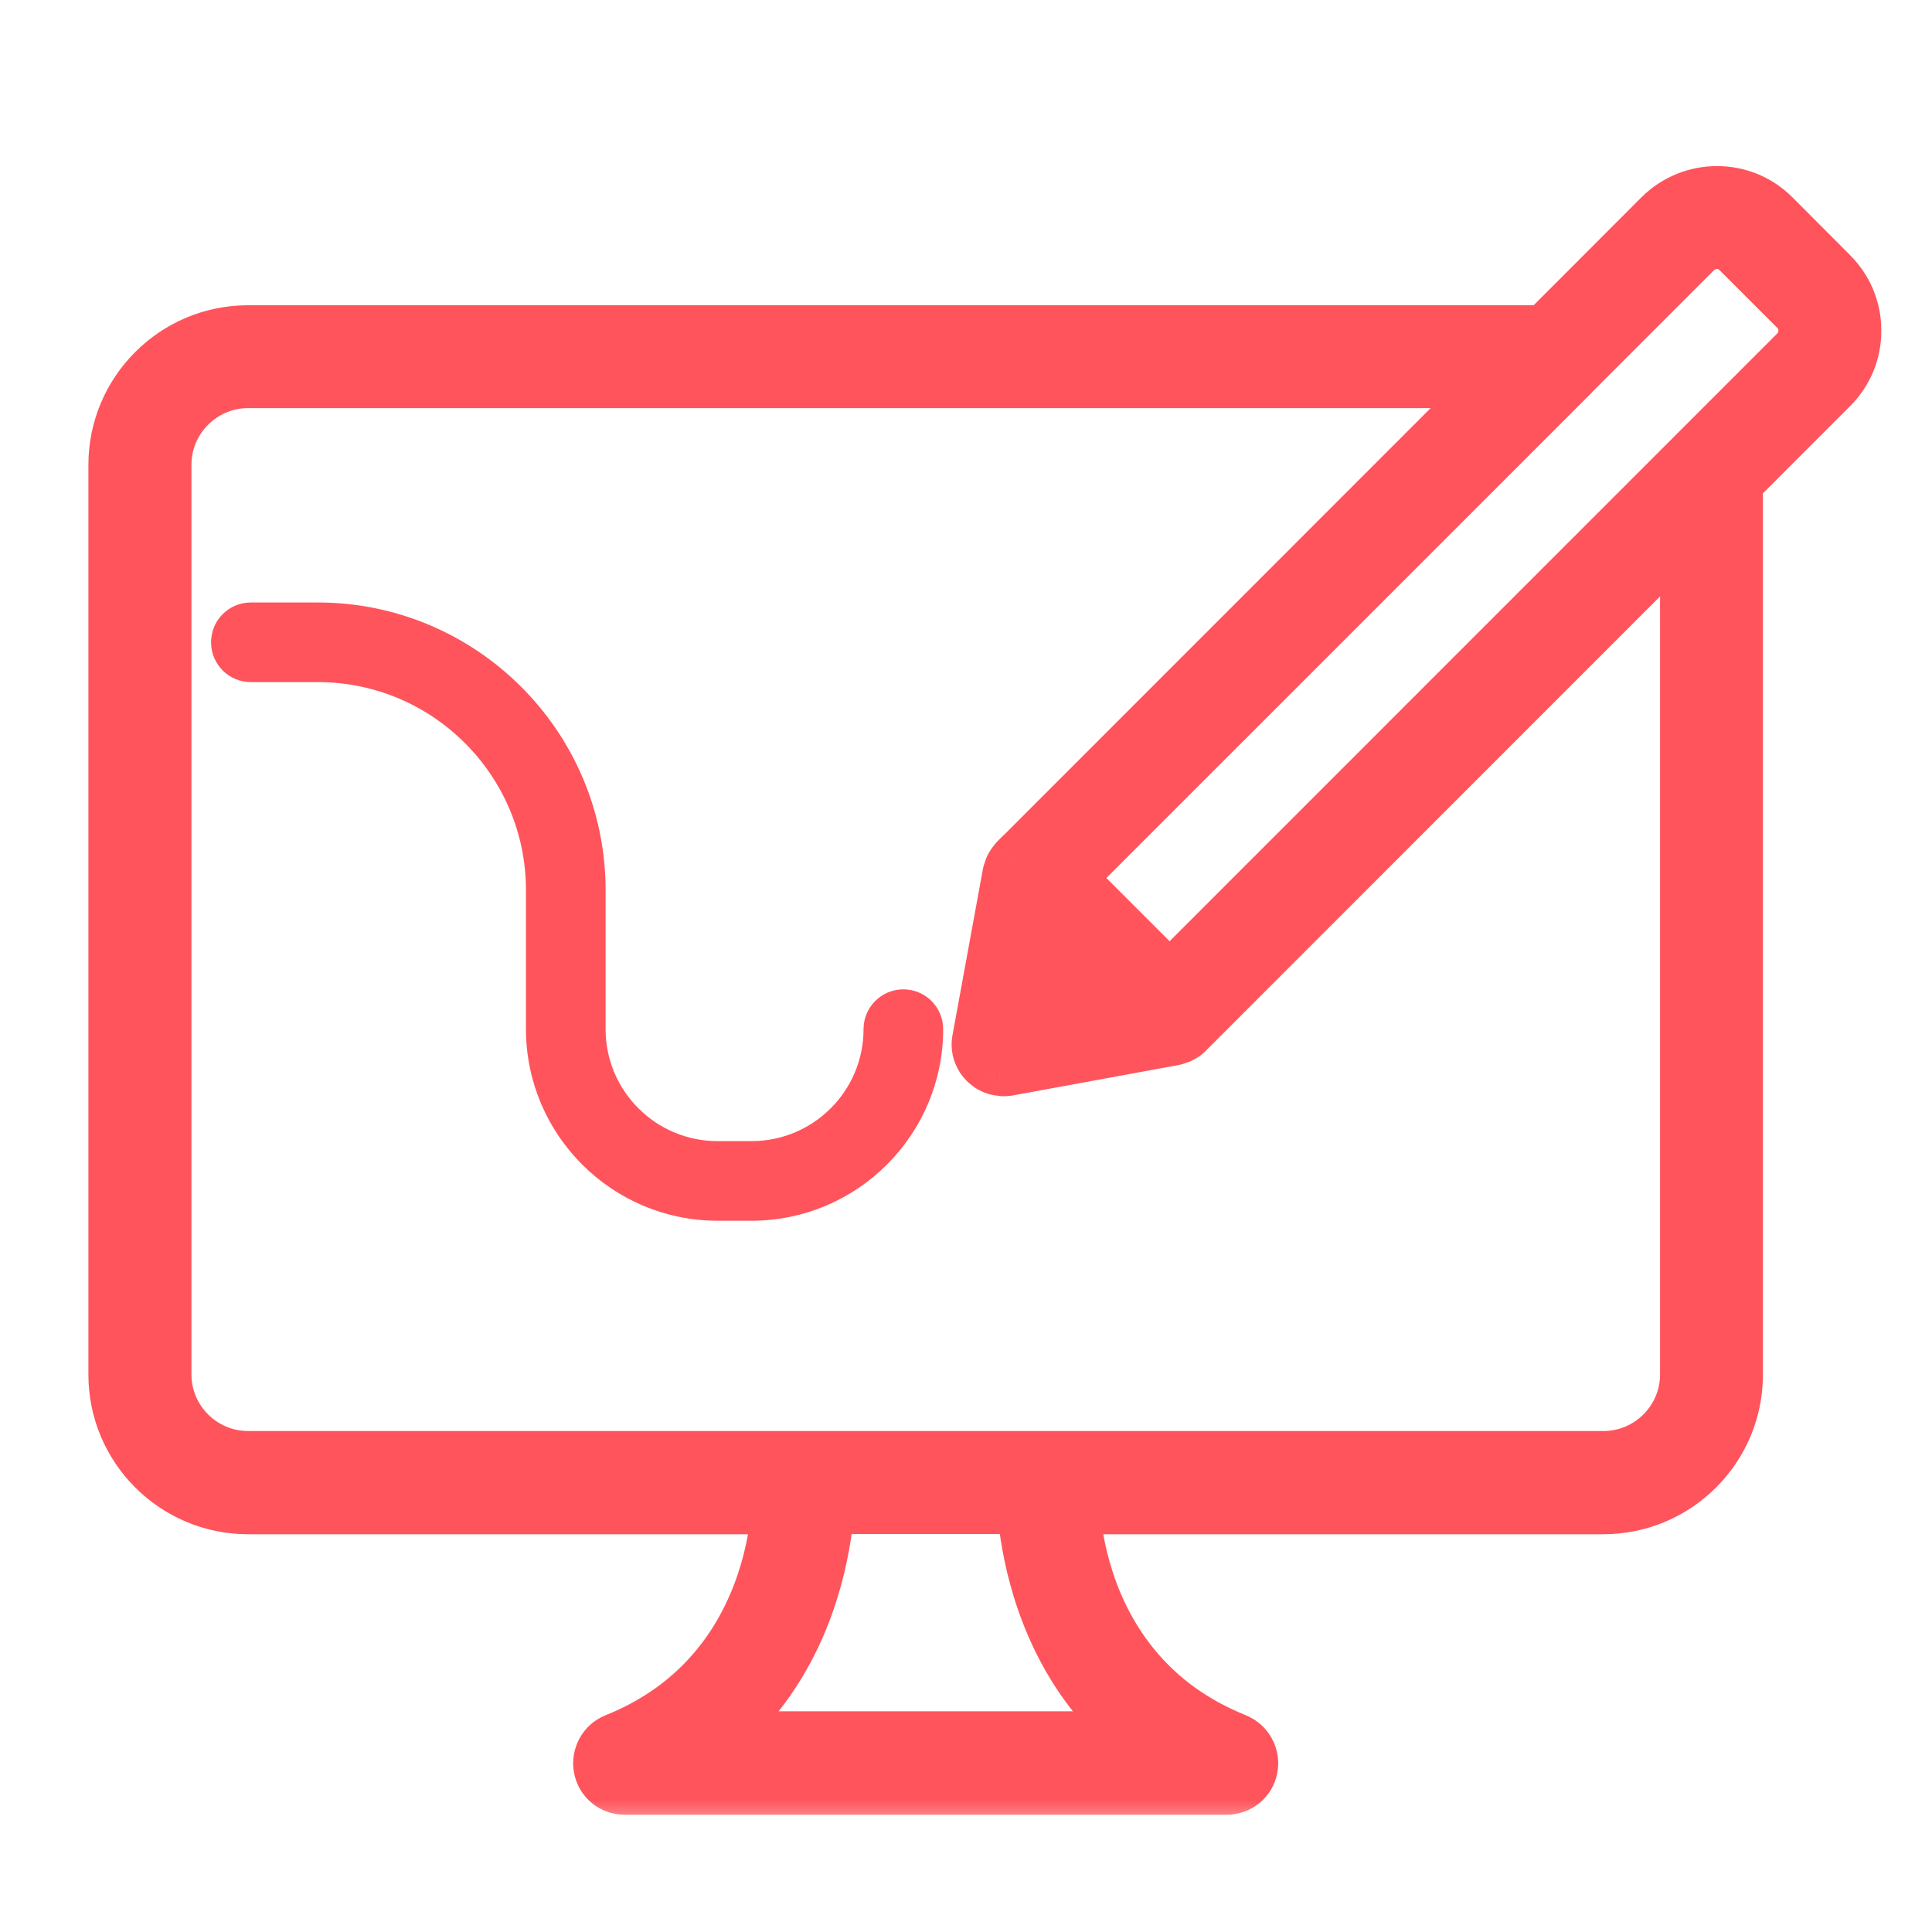 <?xml version="1.0" encoding="UTF-8"?>
<svg xmlns="http://www.w3.org/2000/svg" width="33" height="33" viewBox="0 0 33 33" fill="none">
  <g clip-path="url(#clip0_2935_2251)">
    <path d="M15.43 16.999C15.11 16.999 14.85 17.258 14.85 17.579C14.85 18.689 13.948 19.591 12.838 19.591H12.256C11.146 19.591 10.244 18.689 10.244 17.579V15.205C10.244 12.551 8.084 10.391 5.43 10.391H4.285C3.964 10.391 3.705 10.65 3.705 10.971C3.705 11.292 3.964 11.551 4.285 11.551H5.43C7.445 11.551 9.084 13.19 9.084 15.205V17.579C9.084 19.327 10.508 20.751 12.256 20.751H12.838C14.586 20.751 16.01 19.327 16.01 17.579C16.01 17.258 15.751 16.999 15.43 16.999Z" fill="#FF545C" stroke="#FF545C" stroke-width="0.2"></path>
    <mask id="path-2-outside-1_2935_2251" maskUnits="userSpaceOnUse" x="0.91" y="2.237" width="32" height="29" fill="black">
      <rect fill="white" x="0.91" y="2.237" width="32" height="29"></rect>
      <path d="M30.329 3.65C29.779 3.099 28.877 3.099 28.32 3.653L26.361 5.614H4.237C2.953 5.614 1.91 6.658 1.91 7.941V23.48C1.91 24.763 2.953 25.806 4.237 25.806H13.235C13.225 25.899 13.216 26.002 13.197 26.117C13.072 26.946 12.678 28.267 11.43 29.16C11.158 29.352 10.848 29.528 10.493 29.669C10.387 29.71 10.301 29.79 10.249 29.886C10.198 29.982 10.176 30.094 10.198 30.21C10.243 30.437 10.438 30.597 10.669 30.597H15.811H20.953C21.184 30.597 21.382 30.434 21.424 30.21C21.446 30.098 21.427 29.982 21.373 29.886C21.321 29.79 21.238 29.714 21.129 29.669C20.774 29.525 20.461 29.352 20.192 29.16C18.944 28.267 18.547 26.949 18.425 26.117C18.409 26.002 18.397 25.899 18.387 25.806H27.385C28.669 25.806 29.712 24.763 29.712 23.48V8.261L31.318 6.654C31.587 6.386 31.737 6.027 31.734 5.643C31.734 5.262 31.584 4.907 31.318 4.642L30.329 3.65ZM17.961 15.986L18.989 17.013L17.728 17.243L17.961 15.986ZM17.433 25.803C17.449 25.973 17.475 26.178 17.517 26.408C17.683 27.323 18.118 28.632 19.254 29.63H15.811H12.371C13.507 28.632 13.942 27.326 14.109 26.408C14.15 26.178 14.176 25.973 14.192 25.803H17.433ZM28.755 23.477C28.755 24.229 28.141 24.843 27.389 24.843H17.917H17.913H4.237C3.485 24.843 2.87 24.229 2.87 23.477V7.938C2.87 7.186 3.485 6.571 4.237 6.571H25.401L17.321 14.654C17.318 14.658 17.318 14.658 17.315 14.658C17.309 14.664 17.305 14.677 17.296 14.683C17.267 14.718 17.241 14.754 17.222 14.795C17.213 14.818 17.206 14.84 17.2 14.862C17.193 14.878 17.187 14.894 17.184 14.91L16.662 17.755C16.633 17.909 16.685 18.069 16.797 18.181C16.822 18.206 16.851 18.229 16.88 18.248C16.889 18.254 16.899 18.258 16.909 18.264C16.931 18.277 16.953 18.286 16.979 18.296C16.989 18.299 17.001 18.302 17.011 18.306C17.037 18.312 17.059 18.315 17.085 18.318C17.094 18.318 17.107 18.322 17.117 18.322C17.123 18.322 17.129 18.325 17.136 18.325C17.165 18.325 17.193 18.322 17.222 18.318L20.067 17.797C20.086 17.794 20.102 17.784 20.121 17.778C20.141 17.771 20.16 17.768 20.179 17.758C20.227 17.736 20.272 17.707 20.31 17.669C20.313 17.666 20.317 17.666 20.317 17.662L28.755 9.221V23.477ZM30.643 5.976L19.977 16.642L18.333 14.997L26.899 6.43C26.902 6.427 26.902 6.424 26.905 6.421L28.995 4.331C29.177 4.152 29.469 4.149 29.648 4.325L30.643 5.32C30.729 5.406 30.777 5.522 30.777 5.643C30.777 5.771 30.729 5.89 30.643 5.976Z"></path>
    </mask>
    <path d="M30.329 3.65C29.779 3.099 28.877 3.099 28.32 3.653L26.361 5.614H4.237C2.953 5.614 1.91 6.658 1.91 7.941V23.48C1.91 24.763 2.953 25.806 4.237 25.806H13.235C13.225 25.899 13.216 26.002 13.197 26.117C13.072 26.946 12.678 28.267 11.43 29.16C11.158 29.352 10.848 29.528 10.493 29.669C10.387 29.71 10.301 29.79 10.249 29.886C10.198 29.982 10.176 30.094 10.198 30.21C10.243 30.437 10.438 30.597 10.669 30.597H15.811H20.953C21.184 30.597 21.382 30.434 21.424 30.21C21.446 30.098 21.427 29.982 21.373 29.886C21.321 29.79 21.238 29.714 21.129 29.669C20.774 29.525 20.461 29.352 20.192 29.16C18.944 28.267 18.547 26.949 18.425 26.117C18.409 26.002 18.397 25.899 18.387 25.806H27.385C28.669 25.806 29.712 24.763 29.712 23.48V8.261L31.318 6.654C31.587 6.386 31.737 6.027 31.734 5.643C31.734 5.262 31.584 4.907 31.318 4.642L30.329 3.65ZM17.961 15.986L18.989 17.013L17.728 17.243L17.961 15.986ZM17.433 25.803C17.449 25.973 17.475 26.178 17.517 26.408C17.683 27.323 18.118 28.632 19.254 29.63H15.811H12.371C13.507 28.632 13.942 27.326 14.109 26.408C14.15 26.178 14.176 25.973 14.192 25.803H17.433ZM28.755 23.477C28.755 24.229 28.141 24.843 27.389 24.843H17.917H17.913H4.237C3.485 24.843 2.87 24.229 2.87 23.477V7.938C2.87 7.186 3.485 6.571 4.237 6.571H25.401L17.321 14.654C17.318 14.658 17.318 14.658 17.315 14.658C17.309 14.664 17.305 14.677 17.296 14.683C17.267 14.718 17.241 14.754 17.222 14.795C17.213 14.818 17.206 14.84 17.2 14.862C17.193 14.878 17.187 14.894 17.184 14.91L16.662 17.755C16.633 17.909 16.685 18.069 16.797 18.181C16.822 18.206 16.851 18.229 16.88 18.248C16.889 18.254 16.899 18.258 16.909 18.264C16.931 18.277 16.953 18.286 16.979 18.296C16.989 18.299 17.001 18.302 17.011 18.306C17.037 18.312 17.059 18.315 17.085 18.318C17.094 18.318 17.107 18.322 17.117 18.322C17.123 18.322 17.129 18.325 17.136 18.325C17.165 18.325 17.193 18.322 17.222 18.318L20.067 17.797C20.086 17.794 20.102 17.784 20.121 17.778C20.141 17.771 20.16 17.768 20.179 17.758C20.227 17.736 20.272 17.707 20.31 17.669C20.313 17.666 20.317 17.666 20.317 17.662L28.755 9.221V23.477ZM30.643 5.976L19.977 16.642L18.333 14.997L26.899 6.43C26.902 6.427 26.902 6.424 26.905 6.421L28.995 4.331C29.177 4.152 29.469 4.149 29.648 4.325L30.643 5.32C30.729 5.406 30.777 5.522 30.777 5.643C30.777 5.771 30.729 5.89 30.643 5.976Z" fill="#FF545C"></path>
    <path d="M30.329 3.65L30.613 3.367L30.612 3.367L30.329 3.65ZM28.32 3.653L28.038 3.369L28.037 3.37L28.32 3.653ZM26.361 5.614V6.014H26.527L26.644 5.897L26.361 5.614ZM13.235 25.806L13.633 25.848L13.678 25.406H13.235V25.806ZM13.197 26.117L12.802 26.051L12.801 26.057L13.197 26.117ZM11.43 29.16L11.661 29.487L11.663 29.485L11.43 29.16ZM10.493 29.669L10.639 30.041L10.64 30.041L10.493 29.669ZM10.198 30.21L9.806 30.286L9.806 30.287L10.198 30.21ZM21.424 30.21L21.032 30.131L21.03 30.137L21.424 30.21ZM21.373 29.886L21.02 30.075L21.024 30.084L21.373 29.886ZM21.129 29.669L21.282 29.299L21.28 29.298L21.129 29.669ZM20.192 29.16L19.959 29.485L19.959 29.485L20.192 29.16ZM18.425 26.117L18.029 26.172L18.03 26.175L18.425 26.117ZM18.387 25.806V25.406H17.943L17.989 25.848L18.387 25.806ZM29.712 8.261L29.429 7.978L29.312 8.095V8.261H29.712ZM31.318 6.654L31.601 6.937L31.318 6.654ZM31.734 5.643H31.334L31.334 5.647L31.734 5.643ZM31.318 4.642L31.035 4.924L31.035 4.924L31.318 4.642ZM17.961 15.986L18.244 15.703L17.707 15.165L17.568 15.912L17.961 15.986ZM18.989 17.013L19.061 17.406L19.811 17.269L19.271 16.73L18.989 17.013ZM17.728 17.243L17.334 17.17L17.228 17.741L17.8 17.637L17.728 17.243ZM17.433 25.803L17.832 25.766L17.797 25.403H17.433V25.803ZM17.517 26.408L17.123 26.479L17.123 26.48L17.517 26.408ZM19.254 29.63V30.03H20.315L19.518 29.33L19.254 29.63ZM12.371 29.63L12.107 29.33L11.31 30.03H12.371V29.63ZM14.109 26.408L14.502 26.479L14.502 26.479L14.109 26.408ZM14.192 25.803V25.403H13.828L13.793 25.766L14.192 25.803ZM25.401 6.571L25.684 6.854L26.367 6.171H25.401V6.571ZM17.321 14.654L17.604 14.937L17.604 14.937L17.321 14.654ZM17.315 14.658V14.258H17.149L17.032 14.375L17.315 14.658ZM17.296 14.683L17.074 14.35L17.024 14.384L16.986 14.43L17.296 14.683ZM17.222 14.795L16.859 14.627L16.855 14.638L17.222 14.795ZM17.2 14.862L17.571 15.011L17.579 14.992L17.584 14.972L17.2 14.862ZM17.184 14.91L16.791 14.832L16.79 14.838L17.184 14.91ZM16.662 17.755L17.055 17.829L17.056 17.827L16.662 17.755ZM16.88 18.248L17.102 17.915L16.88 18.248ZM16.909 18.264L16.687 18.597L16.698 18.604L16.71 18.611L16.909 18.264ZM16.979 18.296L16.838 18.671L16.845 18.673L16.852 18.675L16.979 18.296ZM17.011 18.306L16.884 18.685L16.899 18.69L16.914 18.694L17.011 18.306ZM17.085 18.318L17.035 18.715L17.06 18.718H17.085V18.318ZM17.222 18.318L17.266 18.716L17.28 18.714L17.294 18.712L17.222 18.318ZM20.067 17.797L20.001 17.402L19.995 17.403L20.067 17.797ZM20.179 17.758L20.01 17.396L20 17.401L20.179 17.758ZM20.31 17.669L20.027 17.386L20.31 17.669ZM20.317 17.662L20.034 17.38L19.917 17.497V17.662H20.317ZM28.755 9.221H29.155V8.255L28.472 8.938L28.755 9.221ZM30.643 5.976L30.36 5.693L30.643 5.976ZM19.977 16.642L19.695 16.924L19.977 17.207L20.26 16.924L19.977 16.642ZM18.333 14.997L18.05 14.714L17.767 14.997L18.05 15.28L18.333 14.997ZM26.899 6.43L27.182 6.713V6.713L26.899 6.43ZM26.905 6.421L27.188 6.704L26.905 6.421ZM28.995 4.331L28.715 4.046L28.712 4.048L28.995 4.331ZM29.648 4.325L29.931 4.042L29.928 4.039L29.648 4.325ZM30.643 5.32L30.926 5.037L30.643 5.32ZM30.612 3.367C29.905 2.659 28.75 2.661 28.038 3.369L28.602 3.936C29.004 3.537 29.653 3.539 30.047 3.932L30.612 3.367ZM28.037 3.37L26.078 5.332L26.644 5.897L28.603 3.935L28.037 3.37ZM26.361 5.214H4.237V6.014H26.361V5.214ZM4.237 5.214C2.732 5.214 1.51 6.437 1.51 7.941H2.31C2.31 6.878 3.174 6.014 4.237 6.014V5.214ZM1.51 7.941V23.48H2.31V7.941H1.51ZM1.51 23.48C1.51 24.984 2.732 26.206 4.237 26.206V25.406C3.174 25.406 2.31 24.542 2.31 23.48H1.51ZM4.237 26.206H13.235V25.406H4.237V26.206ZM12.837 25.765C12.827 25.862 12.819 25.951 12.802 26.051L13.591 26.183C13.613 26.052 13.624 25.936 13.633 25.848L12.837 25.765ZM12.801 26.057C12.684 26.836 12.32 28.032 11.197 28.835L11.663 29.485C13.037 28.503 13.46 27.055 13.592 26.176L12.801 26.057ZM11.2 28.833C10.951 29.009 10.668 29.169 10.345 29.297L10.64 30.041C11.027 29.887 11.366 29.695 11.661 29.487L11.2 28.833ZM10.346 29.297C10.149 29.374 9.991 29.521 9.896 29.698L10.602 30.075C10.606 30.068 10.611 30.061 10.619 30.054C10.626 30.048 10.633 30.043 10.639 30.041L10.346 29.297ZM9.896 29.698C9.807 29.866 9.764 30.07 9.806 30.286L10.591 30.133C10.588 30.118 10.589 30.099 10.602 30.075L9.896 29.698ZM9.806 30.287C9.887 30.702 10.247 30.997 10.669 30.997V30.197C10.629 30.197 10.598 30.172 10.591 30.132L9.806 30.287ZM10.669 30.997H15.811V30.197H10.669V30.997ZM15.811 30.997H20.953V30.197H15.811V30.997ZM20.953 30.997C21.373 30.997 21.74 30.7 21.817 30.283L21.03 30.137C21.025 30.168 20.994 30.197 20.953 30.197V30.997ZM21.816 30.288C21.857 30.082 21.822 29.869 21.721 29.689L21.024 30.084C21.032 30.096 21.035 30.113 21.032 30.131L21.816 30.288ZM21.726 29.698C21.63 29.519 21.476 29.379 21.282 29.299L20.977 30.039C21.001 30.049 21.013 30.061 21.02 30.075L21.726 29.698ZM21.28 29.298C20.952 29.165 20.666 29.007 20.424 28.834L19.959 29.485C20.255 29.697 20.597 29.884 20.979 30.04L21.28 29.298ZM20.424 28.835C19.302 28.032 18.935 26.838 18.821 26.059L18.03 26.175C18.159 27.059 18.586 28.503 19.959 29.485L20.424 28.835ZM18.822 26.062C18.806 25.95 18.794 25.852 18.785 25.765L17.989 25.848C17.999 25.946 18.013 26.054 18.029 26.172L18.822 26.062ZM18.387 26.206H27.385V25.406H18.387V26.206ZM27.385 26.206C28.89 26.206 30.112 24.984 30.112 23.48H29.312C29.312 24.542 28.448 25.406 27.385 25.406V26.206ZM30.112 23.48V8.261H29.312V23.48H30.112ZM29.995 8.544L31.601 6.937L31.035 6.372L29.429 7.978L29.995 8.544ZM31.601 6.937C31.944 6.594 32.138 6.133 32.134 5.64L31.334 5.647C31.337 5.921 31.23 6.177 31.035 6.372L31.601 6.937ZM32.134 5.643C32.134 5.155 31.941 4.698 31.601 4.359L31.035 4.924C31.227 5.116 31.334 5.37 31.334 5.643H32.134ZM31.602 4.359L30.613 3.367L30.046 3.932L31.035 4.924L31.602 4.359ZM17.678 16.268L18.706 17.296L19.271 16.73L18.244 15.703L17.678 16.268ZM18.917 16.619L17.656 16.85L17.8 17.637L19.061 17.406L18.917 16.619ZM18.121 17.316L18.355 16.059L17.568 15.912L17.334 17.17L18.121 17.316ZM17.035 25.841C17.052 26.02 17.079 26.236 17.123 26.479L17.91 26.337C17.871 26.119 17.847 25.925 17.832 25.766L17.035 25.841ZM17.123 26.48C17.298 27.442 17.761 28.85 18.99 29.931L19.518 29.33C18.476 28.414 18.068 27.204 17.91 26.336L17.123 26.48ZM19.254 29.23H15.811V30.03H19.254V29.23ZM15.811 29.23H12.371V30.03H15.811V29.23ZM12.635 29.931C13.864 28.85 14.327 27.446 14.502 26.479L13.715 26.337C13.557 27.207 13.149 28.414 12.107 29.33L12.635 29.931ZM14.502 26.479C14.546 26.236 14.573 26.02 14.59 25.841L13.793 25.766C13.778 25.925 13.754 26.119 13.715 26.337L14.502 26.479ZM14.192 26.203H17.433V25.403H14.192V26.203ZM28.355 23.477C28.355 24.008 27.92 24.443 27.389 24.443V25.243C28.361 25.243 29.155 24.45 29.155 23.477H28.355ZM27.389 24.443H17.917V25.243H27.389V24.443ZM17.917 24.443H17.913V25.243H17.917V24.443ZM17.913 24.443H4.237V25.243H17.913V24.443ZM4.237 24.443C3.705 24.443 3.27 24.008 3.27 23.477H2.47C2.47 24.45 3.264 25.243 4.237 25.243V24.443ZM3.27 23.477V7.938H2.47V23.477H3.27ZM3.27 7.938C3.27 7.407 3.705 6.971 4.237 6.971V6.171C3.264 6.171 2.47 6.965 2.47 7.938H3.27ZM4.237 6.971H25.401V6.171H4.237V6.971ZM25.119 6.288L17.038 14.372L17.604 14.937L25.684 6.854L25.119 6.288ZM17.038 14.371C17.035 14.375 17.043 14.367 17.052 14.359C17.062 14.35 17.093 14.323 17.139 14.299C17.193 14.273 17.242 14.263 17.277 14.259C17.301 14.257 17.323 14.258 17.315 14.258V15.058C17.315 15.058 17.316 15.058 17.317 15.058C17.319 15.058 17.321 15.058 17.324 15.057C17.329 15.057 17.341 15.057 17.357 15.056C17.392 15.052 17.443 15.042 17.497 15.015C17.545 14.991 17.576 14.963 17.587 14.954C17.593 14.948 17.598 14.943 17.6 14.941C17.602 14.94 17.602 14.939 17.603 14.938C17.604 14.938 17.604 14.937 17.604 14.937L17.038 14.371ZM17.032 14.375C17.014 14.393 17 14.41 16.991 14.423C16.981 14.436 16.974 14.447 16.97 14.454C16.965 14.461 16.962 14.467 16.961 14.469C16.959 14.472 16.96 14.47 16.961 14.469C16.963 14.466 16.973 14.449 16.989 14.428C17.006 14.407 17.033 14.377 17.074 14.35L17.518 15.016C17.563 14.986 17.595 14.952 17.615 14.926C17.634 14.902 17.647 14.88 17.652 14.872C17.654 14.868 17.657 14.864 17.656 14.865C17.656 14.865 17.656 14.865 17.656 14.865C17.656 14.865 17.656 14.865 17.656 14.865C17.656 14.865 17.656 14.865 17.656 14.865C17.656 14.866 17.655 14.866 17.655 14.867C17.654 14.868 17.653 14.87 17.651 14.873C17.647 14.88 17.629 14.909 17.598 14.94L17.032 14.375ZM16.986 14.43C16.949 14.475 16.899 14.541 16.859 14.628L17.585 14.963C17.584 14.966 17.585 14.961 17.605 14.937L16.986 14.43ZM16.855 14.638C16.833 14.687 16.821 14.733 16.815 14.752L17.584 14.972C17.586 14.966 17.587 14.962 17.588 14.959C17.589 14.955 17.59 14.953 17.591 14.951C17.592 14.948 17.591 14.949 17.59 14.953L16.855 14.638ZM16.828 14.714C16.825 14.723 16.803 14.773 16.791 14.832L17.576 14.989C17.573 15.005 17.569 15.016 17.568 15.018C17.568 15.02 17.567 15.02 17.568 15.019C17.569 15.017 17.569 15.015 17.571 15.011L16.828 14.714ZM16.79 14.838L16.269 17.683L17.056 17.827L17.577 14.982L16.79 14.838ZM16.269 17.681C16.215 17.969 16.311 18.261 16.514 18.464L17.079 17.898C17.058 17.876 17.052 17.849 17.055 17.829L16.269 17.681ZM16.514 18.464C16.562 18.512 16.613 18.551 16.658 18.581L17.102 17.915C17.089 17.907 17.082 17.901 17.079 17.898L16.514 18.464ZM16.658 18.581C16.673 18.591 16.686 18.599 16.696 18.604C16.706 18.609 16.714 18.613 16.715 18.614C16.719 18.615 16.715 18.614 16.711 18.611C16.706 18.609 16.697 18.604 16.687 18.597L17.13 17.931C17.115 17.921 17.102 17.913 17.092 17.908C17.083 17.903 17.075 17.899 17.073 17.898C17.07 17.897 17.073 17.898 17.078 17.901C17.083 17.903 17.091 17.908 17.102 17.915L16.658 18.581ZM16.71 18.611C16.758 18.639 16.803 18.657 16.838 18.671L17.119 17.922C17.104 17.916 17.104 17.915 17.107 17.917L16.71 18.611ZM16.852 18.675C16.861 18.678 16.868 18.68 16.873 18.682C16.878 18.683 16.883 18.685 16.885 18.685C16.888 18.686 16.889 18.687 16.89 18.687C16.89 18.687 16.888 18.686 16.884 18.685L17.137 17.926C17.129 17.923 17.122 17.921 17.117 17.92C17.112 17.918 17.107 17.917 17.105 17.916C17.102 17.915 17.101 17.915 17.1 17.915C17.1 17.915 17.102 17.915 17.105 17.916L16.852 18.675ZM16.914 18.694C16.964 18.706 17.005 18.712 17.035 18.715L17.134 17.922C17.113 17.919 17.11 17.918 17.108 17.918L16.914 18.694ZM17.085 18.718C17.075 18.718 17.067 18.718 17.061 18.718C17.055 18.717 17.051 18.717 17.048 18.716C17.045 18.716 17.043 18.716 17.043 18.716C17.042 18.716 17.042 18.716 17.044 18.716C17.045 18.716 17.048 18.716 17.051 18.717C17.054 18.717 17.059 18.718 17.065 18.719C17.07 18.719 17.077 18.72 17.086 18.721C17.094 18.721 17.105 18.722 17.117 18.722V17.922C17.126 17.922 17.134 17.922 17.14 17.922C17.146 17.923 17.15 17.923 17.153 17.924C17.156 17.924 17.158 17.924 17.158 17.924C17.159 17.924 17.159 17.924 17.157 17.924C17.156 17.924 17.153 17.923 17.15 17.923C17.147 17.923 17.142 17.922 17.136 17.921C17.131 17.921 17.124 17.92 17.115 17.919C17.107 17.919 17.097 17.918 17.085 17.918V18.718ZM17.117 18.722C17.085 18.722 17.061 18.718 17.048 18.715C17.041 18.714 17.035 18.713 17.032 18.712C17.03 18.711 17.028 18.711 17.029 18.711C17.029 18.711 17.033 18.712 17.037 18.713C17.042 18.714 17.049 18.716 17.057 18.717C17.074 18.721 17.102 18.725 17.136 18.725V17.925C17.167 17.925 17.191 17.929 17.205 17.931C17.212 17.932 17.217 17.934 17.22 17.934C17.222 17.935 17.224 17.935 17.223 17.935C17.223 17.935 17.219 17.934 17.215 17.933C17.211 17.932 17.204 17.93 17.195 17.929C17.178 17.926 17.151 17.922 17.117 17.922V18.722ZM17.136 18.725C17.19 18.725 17.241 18.719 17.266 18.716L17.178 17.921C17.163 17.922 17.154 17.924 17.146 17.924C17.138 17.925 17.136 17.925 17.136 17.925V18.725ZM17.294 18.712L20.139 18.19L19.995 17.403L17.15 17.925L17.294 18.712ZM20.133 18.191C20.187 18.182 20.229 18.165 20.246 18.159C20.25 18.157 20.254 18.155 20.256 18.154C20.259 18.153 20.259 18.153 20.259 18.153C20.26 18.152 20.255 18.155 20.248 18.157L19.995 17.398C19.978 17.404 19.964 17.409 19.955 17.413C19.951 17.415 19.947 17.416 19.946 17.417C19.945 17.417 19.944 17.418 19.943 17.418C19.943 17.418 19.943 17.418 19.943 17.418C19.943 17.418 19.944 17.418 19.947 17.416C19.949 17.416 19.953 17.414 19.958 17.413C19.968 17.409 19.983 17.405 20.001 17.402L20.133 18.191ZM20.248 18.157C20.244 18.159 20.241 18.159 20.244 18.158C20.246 18.158 20.247 18.158 20.25 18.157C20.253 18.156 20.257 18.155 20.262 18.153C20.281 18.148 20.317 18.137 20.358 18.116L20 17.401C20.011 17.395 20.021 17.391 20.027 17.389C20.031 17.387 20.034 17.387 20.035 17.386C20.037 17.386 20.038 17.385 20.038 17.385C20.038 17.385 20.038 17.385 20.038 17.385C20.037 17.386 20.037 17.386 20.036 17.386C20.035 17.386 20.03 17.387 20.027 17.388C20.021 17.39 20.009 17.393 19.995 17.398L20.248 18.157ZM20.348 18.121C20.429 18.083 20.515 18.03 20.593 17.952L20.027 17.386C20.029 17.385 20.025 17.389 20.01 17.396L20.348 18.121ZM20.593 17.952C20.57 17.975 20.548 17.991 20.534 18C20.531 18.002 20.529 18.003 20.527 18.005C20.526 18.005 20.525 18.006 20.525 18.006C20.524 18.006 20.524 18.006 20.524 18.006C20.524 18.006 20.524 18.006 20.524 18.006C20.522 18.008 20.529 18.003 20.536 17.998C20.549 17.99 20.6 17.956 20.644 17.894C20.695 17.82 20.717 17.737 20.717 17.662H19.917C19.917 17.589 19.937 17.508 19.988 17.435C20.032 17.373 20.081 17.34 20.093 17.333C20.099 17.328 20.106 17.325 20.103 17.326C20.103 17.326 20.097 17.33 20.091 17.334C20.076 17.344 20.052 17.361 20.027 17.386L20.593 17.952ZM20.599 17.945L29.038 9.504L28.472 8.938L20.034 17.38L20.599 17.945ZM28.355 9.221V23.477H29.155V9.221H28.355ZM30.36 5.693L19.695 16.359L20.26 16.924L30.926 6.259L30.36 5.693ZM20.26 16.359L18.615 14.714L18.05 15.28L19.695 16.924L20.26 16.359ZM18.615 15.28L27.182 6.713L26.616 6.148L18.05 14.714L18.615 15.28ZM27.182 6.713C27.194 6.701 27.205 6.688 27.215 6.675C27.225 6.663 27.233 6.651 27.24 6.64C27.247 6.629 27.252 6.62 27.255 6.614C27.256 6.611 27.258 6.609 27.259 6.607C27.259 6.606 27.26 6.604 27.26 6.604C27.261 6.603 27.259 6.607 27.256 6.612C27.253 6.617 27.249 6.625 27.243 6.635C27.236 6.645 27.229 6.656 27.22 6.668C27.21 6.68 27.2 6.692 27.188 6.704L26.622 6.138C26.61 6.15 26.599 6.163 26.589 6.176C26.579 6.189 26.571 6.201 26.564 6.211C26.558 6.222 26.553 6.231 26.549 6.237C26.548 6.24 26.547 6.242 26.546 6.244C26.545 6.245 26.544 6.247 26.544 6.247C26.544 6.248 26.546 6.244 26.548 6.239C26.551 6.234 26.556 6.226 26.562 6.216C26.568 6.206 26.576 6.195 26.585 6.183C26.594 6.171 26.605 6.159 26.616 6.148L27.182 6.713ZM27.188 6.704L29.278 4.614L28.712 4.048L26.622 6.138L27.188 6.704ZM29.275 4.617C29.308 4.585 29.349 4.592 29.367 4.61L29.928 4.039C29.588 3.705 29.047 3.719 28.715 4.046L29.275 4.617ZM29.365 4.608L30.36 5.603L30.926 5.037L29.931 4.042L29.365 4.608ZM30.36 5.603C30.372 5.615 30.377 5.629 30.377 5.643H31.177C31.177 5.415 31.087 5.198 30.926 5.037L30.36 5.603ZM30.377 5.643C30.377 5.67 30.368 5.685 30.36 5.693L30.926 6.259C31.091 6.094 31.177 5.872 31.177 5.643H30.377Z" fill="#FF545C" mask="url(#path-2-outside-1_2935_2251)"></path>
  </g>
  <defs>
    <clipPath id="clip0_2935_2251">
      <rect width="32" height="32" fill="white" transform="translate(0.723 0.914)"></rect>
    </clipPath>
  </defs>
</svg>
